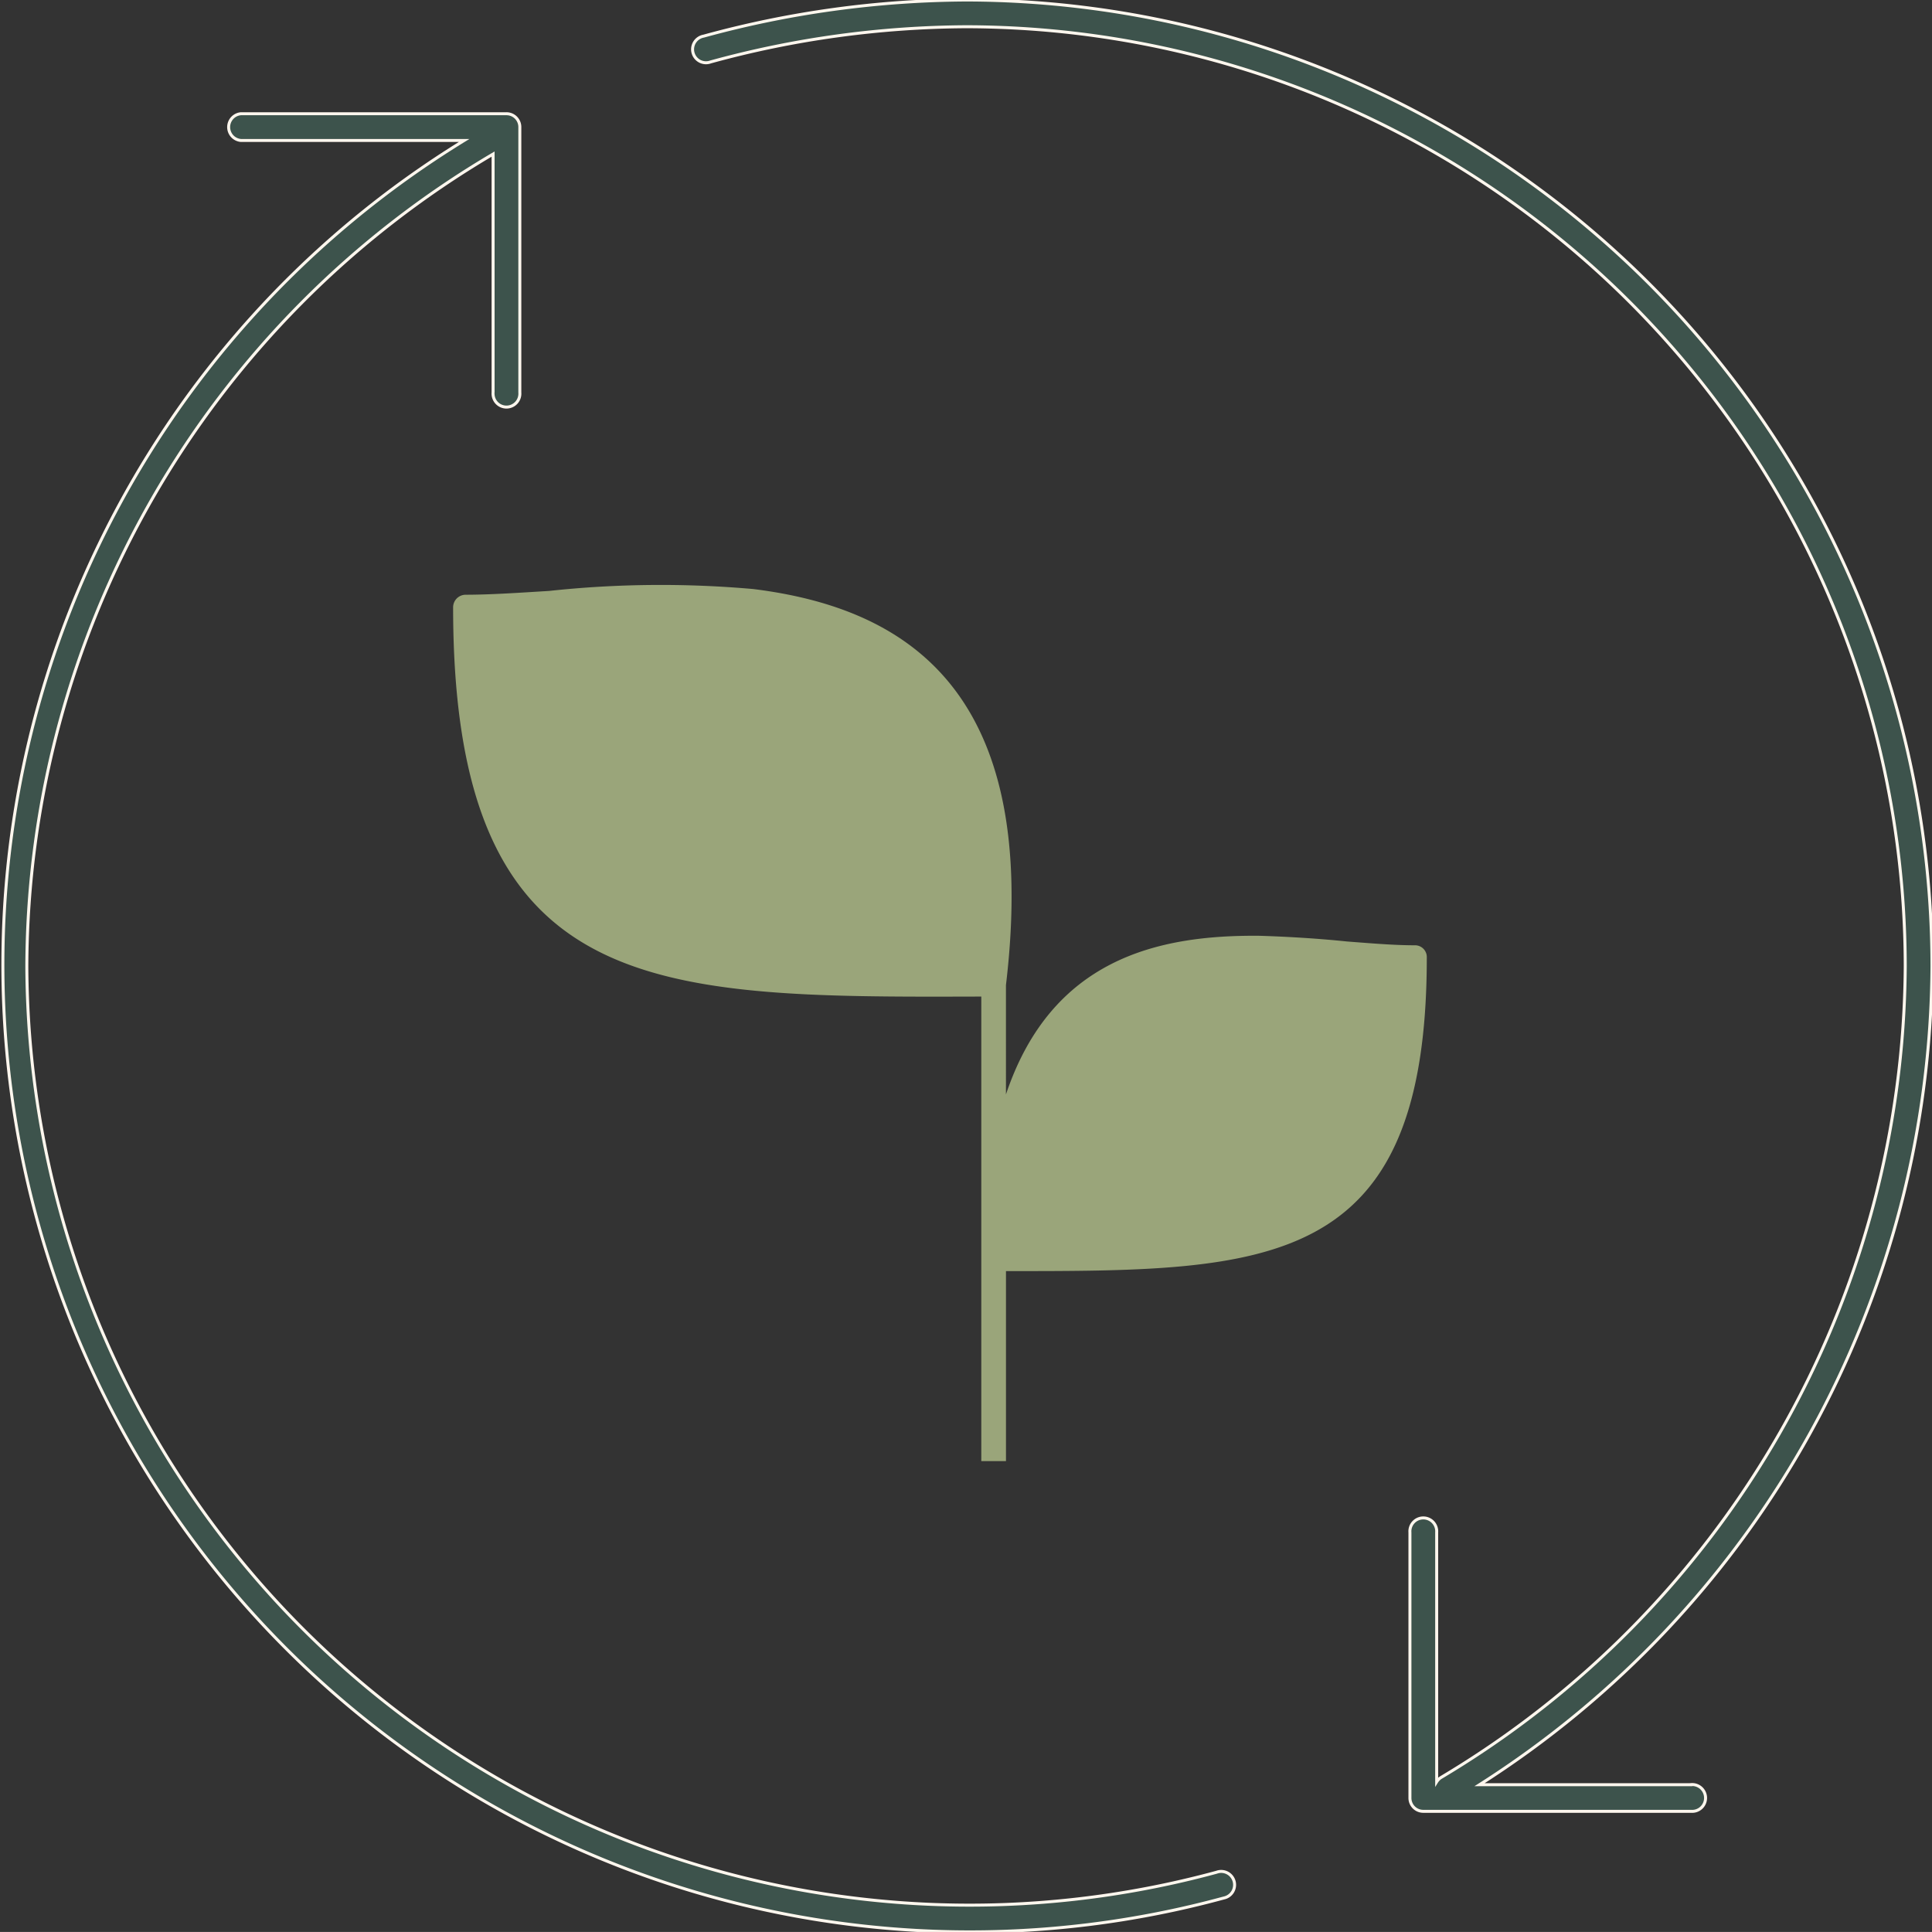 <svg id="Groupe_462" data-name="Groupe 462" xmlns="http://www.w3.org/2000/svg" xmlns:xlink="http://www.w3.org/1999/xlink" width="129.616" height="129.613" viewBox="0 0 129.616 129.613">
  <rect x="0" y="0" width="129.616" height="129.613" fill="#333333" stroke="none"/>
  <defs>
    <clipPath id="clip-path">
      <rect id="Rectangle_367" data-name="Rectangle 367" width="129.616" height="129.613" fill="none"/>
    </clipPath>
  </defs>
  <g id="Groupe_461" data-name="Groupe 461" transform="translate(0 0)" clip-path="url(#clip-path)">
    <path id="Tracé_1260" data-name="Tracé 1260" d="M53.663,79.64V66.893h.063c17.527,0,28.169,0,28.169-21.031a.79.79,0,0,0-.765-.828h-.065c-1.338,0-2.867-.128-4.524-.255-1.849-.191-3.824-.318-5.864-.382-6.819-.065-13.958,1.529-17.016,10.643V47.71c2.358-19.757-6.692-25.3-16.953-26.576a70.111,70.111,0,0,0-13.7.127c-2.1.128-3.951.255-5.608.255a.844.844,0,0,0-.828.829c0,26.194,13.32,26.194,35.18,26.13h.255V79.64" transform="translate(13.827 18.384)" fill="#9aa57a"/>
    <path id="Tracé_1261" data-name="Tracé 1261" d="M81.634,123.59A63.253,63.253,0,0,1,1.8,62.794,63.488,63.488,0,0,1,33.081,8.324v16a.9.9,0,1,0,1.794,0V6.517a.894.894,0,0,0-.9-.9H16.167a.9.9,0,0,0,0,1.794H31.14a64.884,64.884,0,0,0,50.968,117.91.9.9,0,1,0-.481-1.73Z" transform="translate(0 2.013)" fill="#3d534c" stroke="#fff7ee" stroke-width="0.2"/>
    <path id="Tracé_1262" data-name="Tracé 1262" d="M101.176,119.733H86.989a65.517,65.517,0,0,0,30.352-54.927A64.88,64.88,0,0,0,52.534,0a67.6,67.6,0,0,0-17.6,2.424.9.9,0,1,0,.47,1.73,65.828,65.828,0,0,1,17.127-2.36A63.083,63.083,0,0,1,115.547,64.8,63.746,63.746,0,0,1,84.4,119.252a.919.919,0,0,0-.289.289V102.81a.9.9,0,1,0-1.794,0v17.81a.894.894,0,0,0,.9.9h17.96a.9.9,0,1,0,0-1.794Z" transform="translate(12.274 0)" fill="#3d534c" stroke="#fff7ee" stroke-width="0.2"/>
  </g>
</svg>
